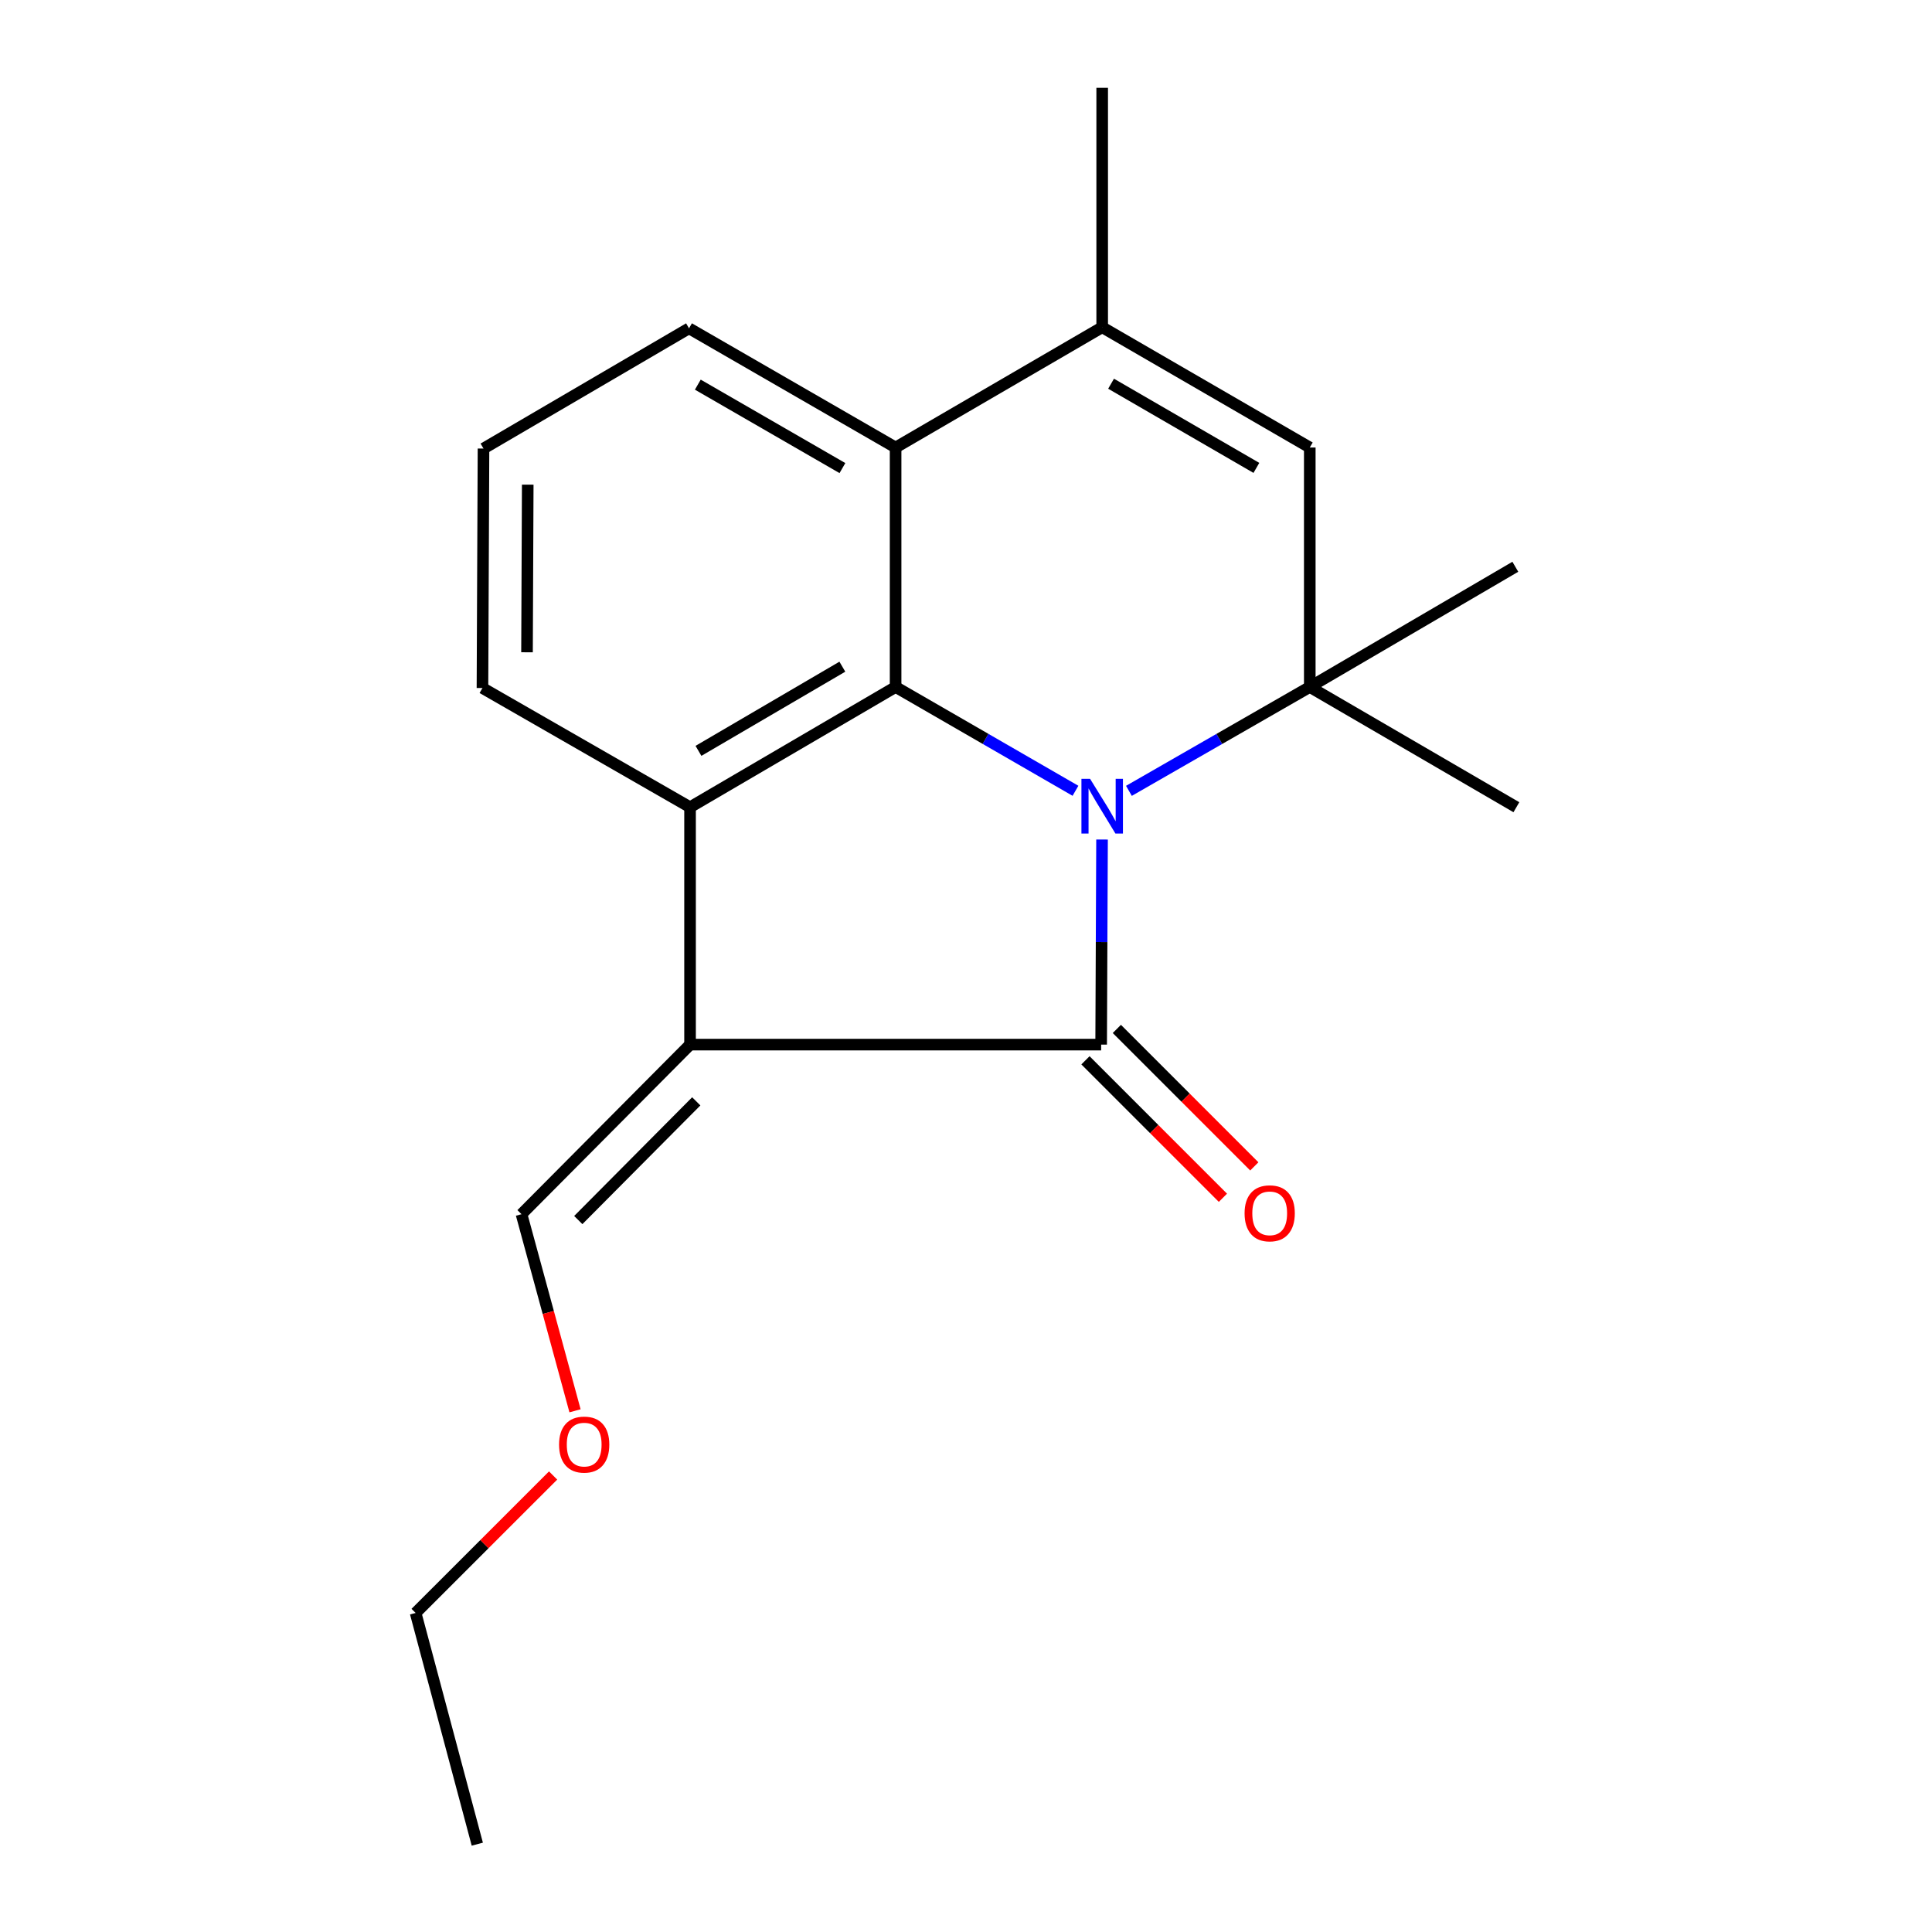 <?xml version='1.0' encoding='iso-8859-1'?>
<svg version='1.1' baseProfile='full'
              xmlns='http://www.w3.org/2000/svg'
                      xmlns:rdkit='http://www.rdkit.org/xml'
                      xmlns:xlink='http://www.w3.org/1999/xlink'
                  xml:space='preserve'
width='1000px' height='1000px' viewBox='0 0 1000 1000'>
<!-- END OF HEADER -->
<rect style='opacity:1.0;fill:#FFFFFF;stroke:none' width='1000' height='1000' x='0' y='0'> </rect>
<path class='bond-0' d='M 570.414,434.538 L 570.183,487.614' style='fill:none;fill-rule:evenodd;stroke:#0000FF;stroke-width:6px;stroke-linecap:butt;stroke-linejoin:miter;stroke-opacity:1' />
<path class='bond-0' d='M 570.183,487.614 L 569.953,540.69' style='fill:none;fill-rule:evenodd;stroke:#000000;stroke-width:6px;stroke-linecap:butt;stroke-linejoin:miter;stroke-opacity:1' />
<path class='bond-2' d='M 556.662,409.312 L 510.112,382.444' style='fill:none;fill-rule:evenodd;stroke:#0000FF;stroke-width:6px;stroke-linecap:butt;stroke-linejoin:miter;stroke-opacity:1' />
<path class='bond-2' d='M 510.112,382.444 L 463.562,355.575' style='fill:none;fill-rule:evenodd;stroke:#000000;stroke-width:6px;stroke-linecap:butt;stroke-linejoin:miter;stroke-opacity:1' />
<path class='bond-4' d='M 584.327,409.344 L 631.133,382.46' style='fill:none;fill-rule:evenodd;stroke:#0000FF;stroke-width:6px;stroke-linecap:butt;stroke-linejoin:miter;stroke-opacity:1' />
<path class='bond-4' d='M 631.133,382.46 L 677.939,355.575' style='fill:none;fill-rule:evenodd;stroke:#000000;stroke-width:6px;stroke-linecap:butt;stroke-linejoin:miter;stroke-opacity:1' />
<path class='bond-1' d='M 569.953,540.69 L 357.171,540.69' style='fill:none;fill-rule:evenodd;stroke:#000000;stroke-width:6px;stroke-linecap:butt;stroke-linejoin:miter;stroke-opacity:1' />
<path class='bond-9' d='M 561.828,548.815 L 597.405,584.393' style='fill:none;fill-rule:evenodd;stroke:#000000;stroke-width:6px;stroke-linecap:butt;stroke-linejoin:miter;stroke-opacity:1' />
<path class='bond-9' d='M 597.405,584.393 L 632.983,619.97' style='fill:none;fill-rule:evenodd;stroke:#FF0000;stroke-width:6px;stroke-linecap:butt;stroke-linejoin:miter;stroke-opacity:1' />
<path class='bond-9' d='M 578.078,532.565 L 613.655,568.142' style='fill:none;fill-rule:evenodd;stroke:#000000;stroke-width:6px;stroke-linecap:butt;stroke-linejoin:miter;stroke-opacity:1' />
<path class='bond-9' d='M 613.655,568.142 L 649.233,603.72' style='fill:none;fill-rule:evenodd;stroke:#FF0000;stroke-width:6px;stroke-linecap:butt;stroke-linejoin:miter;stroke-opacity:1' />
<path class='bond-8' d='M 357.171,540.69 L 269.931,628.466' style='fill:none;fill-rule:evenodd;stroke:#000000;stroke-width:6px;stroke-linecap:butt;stroke-linejoin:miter;stroke-opacity:1' />
<path class='bond-8' d='M 360.385,570.057 L 299.317,631.5' style='fill:none;fill-rule:evenodd;stroke:#000000;stroke-width:6px;stroke-linecap:butt;stroke-linejoin:miter;stroke-opacity:1' />
<path class='bond-20' d='M 357.171,540.69 L 357.171,417.816' style='fill:none;fill-rule:evenodd;stroke:#000000;stroke-width:6px;stroke-linecap:butt;stroke-linejoin:miter;stroke-opacity:1' />
<path class='bond-3' d='M 463.562,355.575 L 357.171,417.816' style='fill:none;fill-rule:evenodd;stroke:#000000;stroke-width:6px;stroke-linecap:butt;stroke-linejoin:miter;stroke-opacity:1' />
<path class='bond-3' d='M 435.999,345.075 L 361.525,388.644' style='fill:none;fill-rule:evenodd;stroke:#000000;stroke-width:6px;stroke-linecap:butt;stroke-linejoin:miter;stroke-opacity:1' />
<path class='bond-7' d='M 463.562,355.575 L 463.562,231.629' style='fill:none;fill-rule:evenodd;stroke:#000000;stroke-width:6px;stroke-linecap:butt;stroke-linejoin:miter;stroke-opacity:1' />
<path class='bond-10' d='M 357.171,417.816 L 249.72,356.111' style='fill:none;fill-rule:evenodd;stroke:#000000;stroke-width:6px;stroke-linecap:butt;stroke-linejoin:miter;stroke-opacity:1' />
<path class='bond-5' d='M 677.939,355.575 L 677.939,231.629' style='fill:none;fill-rule:evenodd;stroke:#000000;stroke-width:6px;stroke-linecap:butt;stroke-linejoin:miter;stroke-opacity:1' />
<path class='bond-11' d='M 677.939,355.575 L 784.33,293.359' style='fill:none;fill-rule:evenodd;stroke:#000000;stroke-width:6px;stroke-linecap:butt;stroke-linejoin:miter;stroke-opacity:1' />
<path class='bond-12' d='M 677.939,355.575 L 784.879,417.816' style='fill:none;fill-rule:evenodd;stroke:#000000;stroke-width:6px;stroke-linecap:butt;stroke-linejoin:miter;stroke-opacity:1' />
<path class='bond-6' d='M 677.939,231.629 L 570.489,169.388' style='fill:none;fill-rule:evenodd;stroke:#000000;stroke-width:6px;stroke-linecap:butt;stroke-linejoin:miter;stroke-opacity:1' />
<path class='bond-6' d='M 650.303,242.179 L 575.087,198.61' style='fill:none;fill-rule:evenodd;stroke:#000000;stroke-width:6px;stroke-linecap:butt;stroke-linejoin:miter;stroke-opacity:1' />
<path class='bond-13' d='M 570.489,169.388 L 570.489,45.455' style='fill:none;fill-rule:evenodd;stroke:#000000;stroke-width:6px;stroke-linecap:butt;stroke-linejoin:miter;stroke-opacity:1' />
<path class='bond-19' d='M 570.489,169.388 L 463.562,231.629' style='fill:none;fill-rule:evenodd;stroke:#000000;stroke-width:6px;stroke-linecap:butt;stroke-linejoin:miter;stroke-opacity:1' />
<path class='bond-15' d='M 463.562,231.629 L 356.635,169.937' style='fill:none;fill-rule:evenodd;stroke:#000000;stroke-width:6px;stroke-linecap:butt;stroke-linejoin:miter;stroke-opacity:1' />
<path class='bond-15' d='M 436.038,242.281 L 361.189,199.096' style='fill:none;fill-rule:evenodd;stroke:#000000;stroke-width:6px;stroke-linecap:butt;stroke-linejoin:miter;stroke-opacity:1' />
<path class='bond-14' d='M 269.931,628.466 L 283.783,679.347' style='fill:none;fill-rule:evenodd;stroke:#000000;stroke-width:6px;stroke-linecap:butt;stroke-linejoin:miter;stroke-opacity:1' />
<path class='bond-14' d='M 283.783,679.347 L 297.634,730.229' style='fill:none;fill-rule:evenodd;stroke:#FF0000;stroke-width:6px;stroke-linecap:butt;stroke-linejoin:miter;stroke-opacity:1' />
<path class='bond-21' d='M 249.72,356.111 L 250.257,232.165' style='fill:none;fill-rule:evenodd;stroke:#000000;stroke-width:6px;stroke-linecap:butt;stroke-linejoin:miter;stroke-opacity:1' />
<path class='bond-21' d='M 272.782,337.619 L 273.157,250.857' style='fill:none;fill-rule:evenodd;stroke:#000000;stroke-width:6px;stroke-linecap:butt;stroke-linejoin:miter;stroke-opacity:1' />
<path class='bond-17' d='M 286.289,763.714 L 250.705,799.282' style='fill:none;fill-rule:evenodd;stroke:#FF0000;stroke-width:6px;stroke-linecap:butt;stroke-linejoin:miter;stroke-opacity:1' />
<path class='bond-17' d='M 250.705,799.282 L 215.121,834.851' style='fill:none;fill-rule:evenodd;stroke:#000000;stroke-width:6px;stroke-linecap:butt;stroke-linejoin:miter;stroke-opacity:1' />
<path class='bond-16' d='M 356.635,169.937 L 250.257,232.165' style='fill:none;fill-rule:evenodd;stroke:#000000;stroke-width:6px;stroke-linecap:butt;stroke-linejoin:miter;stroke-opacity:1' />
<path class='bond-18' d='M 215.121,834.851 L 247.052,954.545' style='fill:none;fill-rule:evenodd;stroke:#000000;stroke-width:6px;stroke-linecap:butt;stroke-linejoin:miter;stroke-opacity:1' />
<path  class='atom-0' d='M 564.229 403.133
L 573.509 418.133
Q 574.429 419.613, 575.909 422.293
Q 577.389 424.973, 577.469 425.133
L 577.469 403.133
L 581.229 403.133
L 581.229 431.453
L 577.349 431.453
L 567.389 415.053
Q 566.229 413.133, 564.989 410.933
Q 563.789 408.733, 563.429 408.053
L 563.429 431.453
L 559.749 431.453
L 559.749 403.133
L 564.229 403.133
' fill='#0000FF'/>
<path  class='atom-10' d='M 644.192 628.009
Q 644.192 621.209, 647.552 617.409
Q 650.912 613.609, 657.192 613.609
Q 663.472 613.609, 666.832 617.409
Q 670.192 621.209, 670.192 628.009
Q 670.192 634.889, 666.792 638.809
Q 663.392 642.689, 657.192 642.689
Q 650.952 642.689, 647.552 638.809
Q 644.192 634.929, 644.192 628.009
M 657.192 639.489
Q 661.512 639.489, 663.832 636.609
Q 666.192 633.689, 666.192 628.009
Q 666.192 622.449, 663.832 619.649
Q 661.512 616.809, 657.192 616.809
Q 652.872 616.809, 650.512 619.609
Q 648.192 622.409, 648.192 628.009
Q 648.192 633.729, 650.512 636.609
Q 652.872 639.489, 657.192 639.489
' fill='#FF0000'/>
<path  class='atom-15' d='M 289.373 747.717
Q 289.373 740.917, 292.733 737.117
Q 296.093 733.317, 302.373 733.317
Q 308.653 733.317, 312.013 737.117
Q 315.373 740.917, 315.373 747.717
Q 315.373 754.597, 311.973 758.517
Q 308.573 762.397, 302.373 762.397
Q 296.133 762.397, 292.733 758.517
Q 289.373 754.637, 289.373 747.717
M 302.373 759.197
Q 306.693 759.197, 309.013 756.317
Q 311.373 753.397, 311.373 747.717
Q 311.373 742.157, 309.013 739.357
Q 306.693 736.517, 302.373 736.517
Q 298.053 736.517, 295.693 739.317
Q 293.373 742.117, 293.373 747.717
Q 293.373 753.437, 295.693 756.317
Q 298.053 759.197, 302.373 759.197
' fill='#FF0000'/>
</svg>
